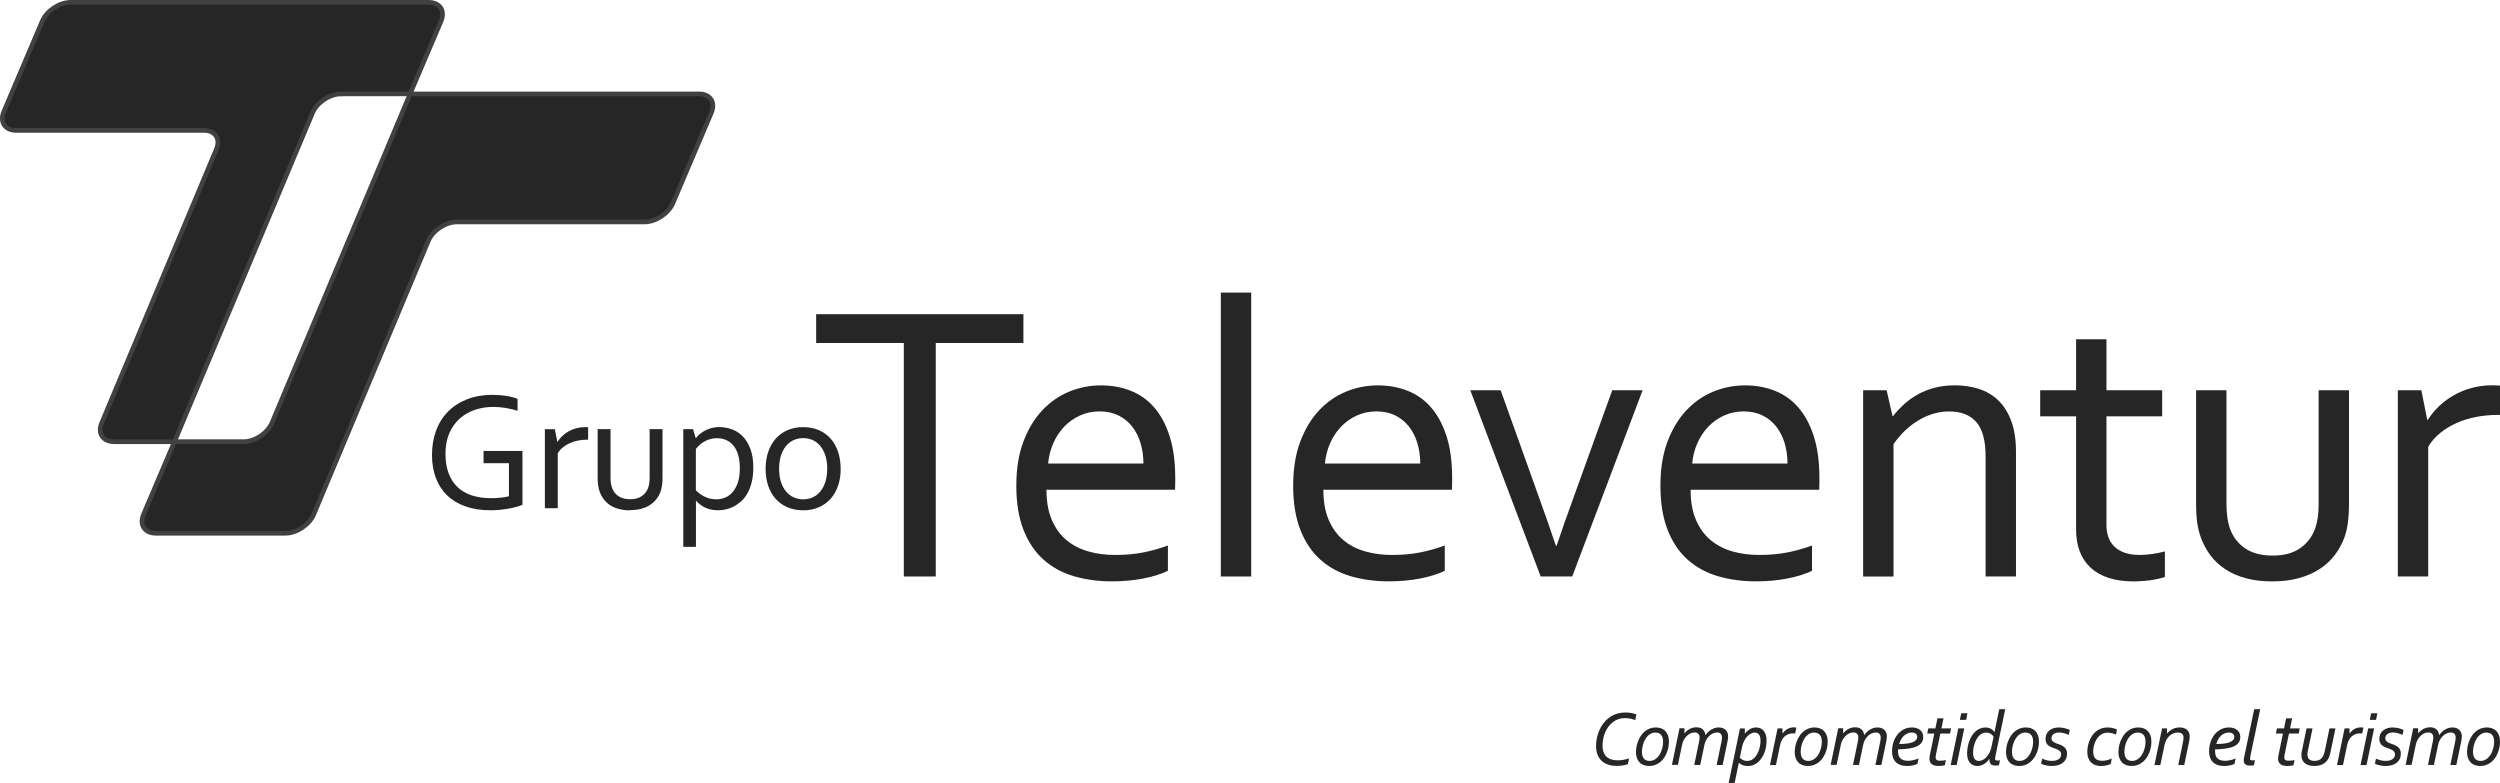 <?xml version="1.0" encoding="UTF-8"?>
<svg id="Layer_2" data-name="Layer 2" xmlns="http://www.w3.org/2000/svg" viewBox="0 0 539.08 168.83">
  <defs>
    <style>
      .cls-1, .cls-2 {
        fill: #262626;
      }

      .cls-2 {
        stroke: #414042;
        stroke-miterlimit: 10;
      }
    </style>
  </defs>
  <g id="Capa_1" data-name="Capa 1">
    <g>
      <g>
        <path class="cls-2" d="M73.53,20.25h14.9l6.68-15.7c.95-2.23-.26-4.05-2.68-4.05H15.24c-2.42,0-5.17,1.82-6.12,4.05L.82,24.07c-.95,2.23.26,4.05,2.68,4.05h40.48c2.42,0,3.62,1.82,2.68,4.05l-24.73,59.03c-.95,2.23.26,4.05,2.68,4.05h13.01l29.79-70.94c.95-2.23,3.7-4.05,6.12-4.05Z"/>
        <path class="cls-2" d="M150.72,20.25h-62.29l-29.79,70.94c-.95,2.23-3.7,4.05-6.12,4.05h-14.9l-6.68,15.7c-.95,2.23.26,4.05,2.68,4.05h27.91c2.42,0,5.17-1.82,6.12-4.05l24.73-59.03c.95-2.23,3.7-4.05,6.12-4.05h40.48c2.42,0,5.17-1.82,6.12-4.05l8.3-19.52c.95-2.23-.26-4.05-2.68-4.05Z"/>
      </g>
      <g>
        <path class="cls-1" d="M201.78,124.31h-6.89v-50.35h-18.9v-6.21h44.69v6.21h-18.9v50.35Z"/>
        <path class="cls-1" d="M240.55,119.66c2.17,0,4.15-.18,5.94-.53,1.79-.35,3.57-.85,5.35-1.5v5.45c-1.44.7-3.21,1.26-5.33,1.67-2.11.41-4.38.61-6.81.61-2.87,0-5.57-.37-8.1-1.1-2.52-.73-4.71-1.92-6.55-3.55-1.84-1.63-3.29-3.77-4.33-6.4-1.04-2.64-1.57-5.81-1.57-9.53s.51-6.84,1.52-9.53c1.01-2.69,2.36-4.94,4.05-6.74,1.69-1.8,3.63-3.16,5.82-4.06,2.19-.9,4.48-1.35,6.87-1.35,2.25,0,4.35.37,6.3,1.12,1.95.75,3.65,1.92,5.08,3.53,1.43,1.61,2.57,3.68,3.39,6.22.83,2.54,1.24,5.58,1.24,9.13v.87c0,.24-.01.78-.04,1.63h-27.73c0,2.57.39,4.74,1.16,6.53.77,1.79,1.83,3.24,3.17,4.35,1.34,1.11,2.91,1.92,4.71,2.43,1.8.51,3.75.76,5.83.76ZM237.09,88.71c-1.51,0-2.92.3-4.22.89-1.3.59-2.43,1.4-3.4,2.41-.97,1.02-1.76,2.21-2.35,3.57-.6,1.37-.97,2.83-1.11,4.38h20.55c0-1.58-.21-3.05-.62-4.42-.41-1.37-1.02-2.56-1.82-3.57-.8-1.02-1.78-1.81-2.95-2.39-1.17-.58-2.53-.87-4.07-.87Z"/>
        <path class="cls-1" d="M263.25,124.31v-61.22h6.55v61.22h-6.55Z"/>
        <path class="cls-1" d="M300.25,119.66c2.17,0,4.15-.18,5.94-.53,1.79-.35,3.57-.85,5.35-1.5v5.45c-1.44.7-3.21,1.26-5.33,1.67-2.11.41-4.38.61-6.81.61-2.87,0-5.57-.37-8.1-1.1-2.52-.73-4.71-1.92-6.55-3.55-1.84-1.63-3.29-3.77-4.33-6.4-1.04-2.64-1.57-5.81-1.57-9.53s.51-6.84,1.52-9.53c1.01-2.69,2.36-4.94,4.05-6.74,1.69-1.8,3.63-3.16,5.82-4.06,2.19-.9,4.49-1.35,6.87-1.35,2.25,0,4.35.37,6.3,1.12,1.95.75,3.65,1.92,5.08,3.53,1.43,1.61,2.57,3.68,3.4,6.22.83,2.54,1.24,5.58,1.24,9.13v.87c0,.24-.01.78-.04,1.63h-27.73c0,2.57.39,4.74,1.16,6.53.78,1.79,1.83,3.24,3.17,4.35,1.34,1.11,2.91,1.92,4.71,2.43,1.8.51,3.75.76,5.83.76ZM296.79,88.71c-1.51,0-2.92.3-4.22.89-1.3.59-2.43,1.4-3.4,2.41-.97,1.02-1.76,2.21-2.36,3.57-.6,1.37-.97,2.83-1.11,4.38h20.55c0-1.58-.21-3.05-.62-4.42-.41-1.37-1.02-2.56-1.82-3.57-.8-1.02-1.78-1.81-2.95-2.39-1.17-.58-2.53-.87-4.07-.87Z"/>
        <path class="cls-1" d="M335.66,117.67c.97-2.93,2.28-6.66,3.94-11.2l8.05-22.32h6.55l-15.18,40.16h-6.8l-15.18-40.16h6.55l7.99,22.32c1.59,4.4,2.89,8.13,3.91,11.2h.17Z"/>
        <path class="cls-1" d="M379.44,119.66c2.17,0,4.15-.18,5.94-.53,1.79-.35,3.57-.85,5.35-1.5v5.45c-1.44.7-3.21,1.26-5.33,1.67-2.11.41-4.38.61-6.81.61-2.87,0-5.57-.37-8.1-1.1-2.52-.73-4.71-1.92-6.55-3.55-1.84-1.63-3.29-3.77-4.33-6.4s-1.57-5.81-1.57-9.53.51-6.84,1.52-9.53c1.01-2.69,2.36-4.94,4.05-6.74,1.69-1.8,3.63-3.16,5.82-4.06,2.19-.9,4.49-1.35,6.87-1.35,2.25,0,4.35.37,6.3,1.12,1.95.75,3.65,1.92,5.08,3.53,1.43,1.61,2.57,3.68,3.4,6.22.83,2.54,1.24,5.58,1.24,9.13v.87c0,.24-.01.78-.04,1.63h-27.73c0,2.57.39,4.74,1.16,6.53.78,1.79,1.83,3.24,3.17,4.35,1.34,1.11,2.91,1.92,4.71,2.43,1.8.51,3.75.76,5.83.76ZM375.98,88.71c-1.51,0-2.92.3-4.22.89-1.3.59-2.43,1.4-3.4,2.41-.97,1.02-1.76,2.21-2.36,3.57-.6,1.37-.97,2.83-1.11,4.38h20.55c0-1.58-.21-3.05-.62-4.42-.41-1.37-1.02-2.56-1.82-3.57-.8-1.02-1.78-1.81-2.95-2.39-1.17-.58-2.53-.87-4.07-.87Z"/>
        <path class="cls-1" d="M408.06,89.73h.13c.73-.93,1.54-1.8,2.43-2.6.89-.8,1.88-1.51,2.98-2.11,1.1-.61,2.3-1.08,3.62-1.42,1.31-.34,2.74-.51,4.29-.51,1.83,0,3.55.25,5.16.76,1.61.51,3,1.32,4.19,2.45,1.18,1.13,2.12,2.6,2.81,4.42.69,1.82,1.04,4.05,1.04,6.7v26.89h-6.55v-25.83c0-3.47-.67-5.96-2.01-7.48-1.34-1.52-3.29-2.28-5.85-2.28-2.26,0-4.44.63-6.55,1.88-2.11,1.25-3.93,2.98-5.45,5.18v28.54h-6.55v-40.16h5.07l1.27,5.58Z"/>
        <path class="cls-1" d="M466.83,124.4c-.56.23-1.42.44-2.58.63-1.16.2-2.54.31-4.14.34-2.11,0-3.95-.26-5.5-.78-1.55-.52-2.84-1.27-3.87-2.24-1.03-.97-1.8-2.15-2.31-3.53-.51-1.38-.76-2.92-.76-4.61v-24.44h-7.74v-5.62h7.74v-10.99h6.55v10.99h12.01v5.62h-12.01v23.42c0,.93.13,1.79.4,2.58.27.79.69,1.47,1.27,2.05s1.32,1.03,2.22,1.35c.9.32,1.99.49,3.26.49.87,0,1.8-.07,2.77-.21.97-.14,1.87-.32,2.68-.55v5.5Z"/>
        <path class="cls-1" d="M489.91,125.37c-2.09,0-3.96-.23-5.62-.68-1.66-.45-3.12-1.08-4.38-1.9-1.25-.82-2.32-1.8-3.19-2.94-.87-1.14-1.56-2.39-2.07-3.74-.39-1.01-.68-2.13-.85-3.34-.17-1.21-.25-2.54-.25-3.97v-24.65h6.55v24.61c0,2.23.3,4.09.89,5.58.68,1.69,1.77,3.02,3.28,4,1.51.97,3.43,1.46,5.77,1.46,2.48,0,4.47-.54,5.98-1.61,1.51-1.07,2.59-2.51,3.23-4.31.48-1.38.72-3.09.72-5.12v-24.61h6.55v24.69c0,1.35-.08,2.61-.23,3.78-.15,1.17-.4,2.25-.74,3.23-.51,1.38-1.21,2.66-2.09,3.83-.89,1.17-1.98,2.18-3.28,3.02-1.3.85-2.8,1.5-4.5,1.97-1.7.47-3.63.7-5.77.7Z"/>
        <path class="cls-1" d="M539.08,89.47h-.51c-1.55,0-3.07.14-4.57.42-1.49.28-2.9.71-4.21,1.29-1.31.58-2.49,1.29-3.55,2.14-1.06.85-1.94,1.85-2.64,3v27.99h-6.55v-40.16h5.07l1.27,6.38h.13c.65-1.04,1.44-2.01,2.39-2.92.94-.9,2.01-1.69,3.19-2.37,1.18-.68,2.48-1.2,3.89-1.59,1.41-.38,2.89-.57,4.44-.57.28,0,.57,0,.87.02.3.01.55.04.78.06v6.3Z"/>
      </g>
      <g>
        <path class="cls-1" d="M109.74,99.88h-5.47v-2.64h8.39v11.6c-.25.13-.62.27-1.1.4-.48.14-1.04.27-1.66.39-.62.12-1.29.22-2,.29-.71.07-1.41.11-2.11.11-2.06,0-3.87-.28-5.44-.84-1.57-.56-2.89-1.36-3.95-2.39-1.06-1.03-1.87-2.28-2.42-3.75-.55-1.47-.83-3.11-.83-4.91,0-1.96.3-3.74.9-5.34.6-1.6,1.47-2.97,2.62-4.11,1.14-1.14,2.52-2.01,4.14-2.63,1.62-.62,3.4-.92,5.35-.92.53,0,1.05.02,1.58.06.53.04,1.03.1,1.51.18s.92.17,1.33.28c.41.11.75.22,1.02.34v2.58c-.72-.24-1.54-.44-2.47-.6s-1.87-.24-2.8-.24c-1.36,0-2.66.21-3.9.62-1.24.41-2.33,1.04-3.27,1.87-.94.84-1.7,1.89-2.26,3.15-.56,1.26-.84,2.74-.84,4.44s.23,3.1.7,4.3c.47,1.21,1.13,2.21,1.98,2.99.85.79,1.89,1.37,3.11,1.75,1.22.38,2.57.56,4.06.56.69,0,1.37-.04,2.04-.11.67-.07,1.27-.17,1.79-.3v-7.14Z"/>
        <path class="cls-1" d="M126.84,94.81h-.22c-.66,0-1.3.06-1.94.18-.63.12-1.23.3-1.78.55-.56.25-1.06.55-1.51.91s-.82.78-1.12,1.27v11.87h-2.78v-17.04h2.15l.54,2.71h.05c.27-.44.61-.85,1.01-1.24.4-.38.85-.72,1.35-1,.5-.29,1.05-.51,1.65-.67.6-.16,1.23-.24,1.88-.24.12,0,.24,0,.37,0,.13,0,.24.02.33.03v2.67Z"/>
        <path class="cls-1" d="M135.82,110.04c-.88,0-1.68-.1-2.39-.29-.71-.19-1.32-.46-1.86-.81-.53-.35-.98-.76-1.35-1.25-.37-.48-.66-1.01-.88-1.59-.17-.43-.29-.9-.36-1.42-.07-.51-.11-1.08-.11-1.69v-10.46h2.78v10.44c0,.94.13,1.73.38,2.37.29.72.75,1.28,1.39,1.69.64.41,1.46.62,2.45.62,1.05,0,1.9-.23,2.54-.68.64-.45,1.1-1.06,1.37-1.83.2-.59.3-1.31.3-2.17v-10.44h2.78v10.47c0,.57-.03,1.11-.1,1.61-.07.5-.17.95-.31,1.37-.22.59-.51,1.13-.89,1.62-.38.5-.84.92-1.39,1.28s-1.19.64-1.91.83-1.54.3-2.45.3Z"/>
        <path class="cls-1" d="M162.43,100.87c0,1.18-.12,2.23-.35,3.15-.23.91-.54,1.71-.93,2.39-.38.68-.83,1.25-1.35,1.71-.52.46-1.05.83-1.6,1.11-.55.28-1.11.48-1.68.61s-1.11.19-1.61.19c-1.04,0-1.95-.17-2.72-.51-.77-.34-1.46-.85-2.07-1.52h-.05v9.92h-2.73v-25.38h2.1l.59,1.94h.05c.16-.24.36-.47.6-.7.24-.23.57-.47.99-.73.41-.26.91-.48,1.49-.67.58-.19,1.21-.29,1.89-.29.96,0,1.88.16,2.77.48.89.32,1.68.84,2.36,1.54.68.71,1.23,1.61,1.64,2.72.41,1.11.62,2.45.62,4.03ZM159.53,100.91c0-.99-.11-1.88-.32-2.67-.21-.79-.53-1.46-.95-2.02-.42-.56-.94-.98-1.55-1.28-.61-.3-1.32-.45-2.13-.45-.58,0-1.1.08-1.58.23s-.9.35-1.29.59c-.38.24-.72.5-.99.77-.28.27-.5.52-.67.74v8.91c.59.6,1.26,1.07,2.01,1.42.75.35,1.56.52,2.43.52.53,0,1.09-.1,1.68-.3.59-.2,1.13-.55,1.63-1.06.5-.51.91-1.2,1.24-2.07.32-.87.49-1.98.49-3.34Z"/>
        <path class="cls-1" d="M181.28,101.09c0,1.34-.19,2.56-.57,3.66-.38,1.1-.92,2.04-1.62,2.82-.7.78-1.55,1.39-2.54,1.82-.99.43-2.1.65-3.34.65s-2.4-.22-3.4-.65c-1-.43-1.85-1.04-2.55-1.82-.7-.78-1.23-1.72-1.61-2.82-.37-1.1-.56-2.32-.56-3.66s.19-2.58.57-3.68c.38-1.1.92-2.04,1.62-2.83.7-.79,1.55-1.4,2.55-1.83,1-.43,2.11-.65,3.34-.65s2.39.22,3.39.65c1,.43,1.85,1.04,2.55,1.83.69.79,1.23,1.73,1.6,2.83.37,1.1.56,2.33.56,3.68ZM178.38,101.09c0-1.05-.13-1.99-.39-2.81-.26-.82-.62-1.51-1.08-2.08-.46-.57-1.01-1-1.64-1.29-.63-.29-1.33-.44-2.08-.44s-1.45.15-2.08.44c-.63.29-1.18.72-1.64,1.29-.46.57-.82,1.26-1.08,2.08-.26.82-.39,1.75-.39,2.81s.13,1.97.39,2.79c.26.82.62,1.51,1.08,2.07.47.56,1.02.99,1.65,1.28.63.29,1.33.44,2.08.44s1.44-.15,2.07-.44c.63-.29,1.17-.72,1.63-1.28.46-.56.82-1.25,1.08-2.07.26-.82.39-1.75.39-2.79Z"/>
      </g>
      <g>
        <path class="cls-1" d="M350.39,154.84c-.5,0-.97.08-1.41.23s-.84.37-1.19.64c-.36.28-.67.6-.95.97-.28.38-.51.78-.7,1.22-.19.44-.33.9-.43,1.39s-.15.98-.15,1.47c0,.66.1,1.2.29,1.61.2.42.45.74.76.97s.66.39,1.06.48c.39.08.79.13,1.19.13.45,0,.88-.04,1.3-.13.42-.08.79-.18,1.13-.29l-.26,1.24c-.35.13-.73.22-1.15.29-.42.06-.83.1-1.25.1-.63,0-1.21-.08-1.76-.25s-1.02-.42-1.42-.77-.72-.79-.95-1.34c-.23-.54-.34-1.19-.34-1.94,0-.55.06-1.12.17-1.69.11-.57.29-1.13.52-1.66.23-.53.52-1.04.87-1.51.35-.47.76-.88,1.23-1.23.47-.35,1-.63,1.6-.83.59-.2,1.25-.3,1.96-.3.47,0,.91.04,1.31.12.4.08.75.18,1.05.29l-.25,1.21c-.31-.11-.64-.21-.99-.29-.35-.08-.76-.12-1.22-.12Z"/>
        <path class="cls-1" d="M359.88,159.97c0,.34-.04.71-.11,1.11-.07.39-.18.78-.33,1.17-.15.38-.34.75-.57,1.11-.23.35-.51.67-.82.93-.32.27-.68.48-1.09.64-.41.16-.87.24-1.37.24-.42,0-.81-.07-1.16-.2-.35-.13-.65-.32-.89-.58-.24-.25-.44-.57-.57-.93s-.2-.79-.2-1.27c0-.35.04-.72.1-1.12.07-.4.18-.8.33-1.19.15-.4.34-.77.57-1.14.23-.36.5-.68.82-.96.32-.28.68-.5,1.09-.67.41-.16.87-.25,1.37-.25.43,0,.81.07,1.16.2.35.13.64.32.89.58.25.26.44.58.58.97.14.39.2.84.2,1.37ZM356.97,157.96c-.32,0-.61.06-.88.18s-.51.29-.72.49c-.22.21-.41.45-.57.73-.16.28-.3.57-.41.88s-.19.63-.25.96c-.06.33-.08.64-.08.95,0,.29.03.55.1.79.06.24.16.44.3.61.13.17.3.3.51.39.2.09.45.14.72.14.32,0,.61-.06.88-.18s.51-.29.73-.49c.22-.21.4-.45.57-.72.16-.27.3-.57.41-.88.11-.31.2-.63.25-.95.06-.33.08-.65.08-.96,0-.29-.03-.56-.1-.79-.06-.24-.16-.44-.3-.61s-.3-.3-.51-.39c-.21-.09-.45-.14-.72-.14Z"/>
        <path class="cls-1" d="M367.79,158.48c.2-.29.42-.53.65-.74s.47-.37.72-.5c.25-.13.49-.23.74-.29.25-.06.49-.09.73-.09.29,0,.56.04.8.13.25.09.46.21.63.37.18.16.32.36.42.6.1.24.16.51.16.81,0,.22-.02.45-.06.69s-.08.49-.14.75l-.99,4.75h-1.29l1.04-5.02c.04-.22.07-.4.09-.54s.02-.26.02-.34c0-.38-.1-.65-.29-.84-.19-.18-.45-.27-.76-.27-.31,0-.61.07-.91.2-.3.14-.56.32-.81.56s-.45.52-.63.84c-.18.32-.3.67-.38,1.05l-.91,4.35h-1.29l1.04-5.02c.04-.22.07-.4.09-.54s.02-.26.02-.34c0-.4-.11-.68-.3-.85-.2-.17-.45-.26-.75-.26s-.61.07-.91.2c-.3.14-.56.32-.8.56-.24.24-.45.52-.63.84s-.31.67-.38,1.05l-.91,4.35h-1.29l1.64-7.9h1.06v1.07h.03c.34-.41.73-.73,1.17-.95s.91-.33,1.4-.33c.26,0,.5.04.72.1.22.07.41.17.58.31.17.14.31.31.41.51s.17.43.2.7h.03Z"/>
        <path class="cls-1" d="M376.26,158.15h.03c.19-.24.38-.44.58-.6.2-.16.4-.3.6-.4.2-.1.4-.18.61-.22.2-.04.4-.07.59-.07.36,0,.68.07.96.2.28.13.52.32.71.57.19.25.34.54.44.89.1.35.15.75.15,1.19,0,.42-.04.84-.11,1.28-.08.44-.19.85-.34,1.26-.15.4-.34.79-.57,1.14s-.49.67-.79.93c-.3.26-.63.47-1.01.63s-.78.23-1.22.23c-.42,0-.79-.06-1.11-.19-.32-.13-.59-.3-.8-.51h-.03l-.91,4.36h-1.29l2.44-11.76h1.05v1.08ZM375.17,163.41c.18.18.4.34.66.47.25.13.57.2.95.2.33,0,.63-.07.9-.21.27-.14.51-.33.72-.56s.4-.5.55-.8.28-.61.38-.93c.1-.32.17-.63.22-.95.05-.32.07-.6.07-.87,0-.35-.03-.64-.1-.87-.07-.23-.16-.41-.28-.55-.12-.14-.26-.23-.41-.29s-.32-.08-.48-.08c-.26,0-.53.07-.81.22-.28.14-.54.35-.79.62-.25.27-.47.6-.67.99-.2.39-.35.84-.45,1.34l-.47,2.28Z"/>
        <path class="cls-1" d="M387.12,158.17c-.17-.02-.34-.03-.51-.03-.39,0-.74.06-1.05.2-.31.13-.58.31-.81.53s-.41.49-.56.79c-.15.3-.26.62-.33.96l-.91,4.35h-1.29l1.64-7.9h1.06v1.07h.03c.13-.18.28-.34.44-.5.16-.16.34-.29.54-.41.2-.12.42-.21.65-.28s.49-.1.77-.1c.1,0,.2,0,.29.01s.19.02.28.04l-.26,1.25Z"/>
        <path class="cls-1" d="M394.11,159.97c0,.34-.04.71-.11,1.11-.07.39-.18.78-.33,1.17-.15.38-.34.75-.57,1.11-.23.35-.51.67-.82.93-.32.27-.68.48-1.09.64-.41.16-.87.24-1.37.24-.42,0-.81-.07-1.16-.2-.35-.13-.65-.32-.89-.58-.24-.25-.44-.57-.57-.93s-.2-.79-.2-1.27c0-.35.04-.72.1-1.12.07-.4.18-.8.33-1.19.15-.4.34-.77.57-1.14.23-.36.5-.68.82-.96.32-.28.68-.5,1.09-.67.41-.16.87-.25,1.37-.25.43,0,.81.07,1.16.2.35.13.64.32.89.58.25.26.44.58.58.97.14.39.2.84.2,1.37ZM391.2,157.96c-.32,0-.61.06-.88.18s-.51.29-.72.49c-.22.21-.41.45-.57.73-.16.28-.3.57-.41.88s-.19.63-.25.96c-.06.33-.08.64-.08.95,0,.29.03.55.1.79.06.24.16.44.3.61.13.17.3.3.51.39.2.09.45.14.72.14.32,0,.61-.06.88-.18s.51-.29.73-.49c.22-.21.4-.45.57-.72.16-.27.3-.57.41-.88.11-.31.2-.63.25-.95.06-.33.08-.65.08-.96,0-.29-.03-.56-.1-.79-.06-.24-.16-.44-.3-.61s-.3-.3-.51-.39c-.21-.09-.45-.14-.72-.14Z"/>
        <path class="cls-1" d="M402.02,158.48c.2-.29.42-.53.65-.74s.47-.37.72-.5c.25-.13.49-.23.74-.29.25-.06.49-.09.73-.09.29,0,.56.04.8.13.25.09.46.21.63.37.18.16.32.36.42.6.1.24.16.51.16.81,0,.22-.02.45-.06.69s-.08.49-.14.75l-.99,4.75h-1.29l1.04-5.02c.04-.22.07-.4.09-.54s.02-.26.02-.34c0-.38-.1-.65-.29-.84-.19-.18-.45-.27-.76-.27-.31,0-.61.07-.91.2-.3.14-.56.32-.81.56s-.45.52-.63.84c-.18.32-.3.67-.38,1.05l-.91,4.35h-1.29l1.04-5.02c.04-.22.07-.4.09-.54s.02-.26.02-.34c0-.4-.11-.68-.3-.85-.2-.17-.45-.26-.75-.26s-.61.07-.91.2c-.3.14-.56.32-.8.56-.24.24-.45.52-.63.84s-.31.67-.38,1.05l-.91,4.35h-1.29l1.64-7.9h1.06v1.07h.03c.34-.41.73-.73,1.17-.95s.91-.33,1.4-.33c.26,0,.5.04.72.1.22.07.41.17.58.31.17.14.31.31.41.51s.17.43.2.7h.03Z"/>
        <path class="cls-1" d="M414.71,158.91c0,.49-.12.91-.37,1.24-.24.33-.6.6-1.06.81-.46.21-1.03.36-1.7.45-.67.1-1.44.16-2.3.18,0,.06,0,.12-.01.18,0,.06,0,.13,0,.2,0,.72.18,1.25.54,1.58.36.33.9.5,1.62.5.19,0,.38-.01.59-.04.2-.03.4-.06.6-.11s.39-.1.58-.16c.19-.06.35-.13.5-.2l-.23,1.18c-.28.13-.62.24-1,.32-.38.09-.8.13-1.25.13-.57,0-1.05-.08-1.46-.23-.41-.16-.74-.37-1.01-.65-.26-.28-.46-.61-.58-1-.13-.38-.19-.81-.19-1.27,0-.42.04-.84.12-1.26.08-.42.21-.82.37-1.21.16-.38.37-.74.61-1.06.24-.33.52-.61.84-.85.32-.24.67-.43,1.06-.57.39-.14.81-.21,1.27-.21.33,0,.64.04.93.12.3.08.56.21.79.38.23.17.41.38.54.64s.2.56.2.91ZM409.53,160.43c.61,0,1.15-.03,1.64-.09.48-.06.89-.15,1.22-.28s.59-.29.76-.48c.18-.2.27-.44.27-.72,0-.12-.02-.23-.08-.34-.05-.11-.12-.2-.22-.29s-.22-.15-.37-.2c-.15-.05-.32-.08-.5-.08-.32,0-.62.06-.9.18-.29.12-.55.28-.78.5-.24.22-.44.47-.62.78-.18.3-.32.64-.42,1.01Z"/>
        <path class="cls-1" d="M419.37,165.01c-.13.04-.32.08-.57.11s-.5.05-.75.05c-.7,0-1.21-.14-1.53-.42-.32-.28-.48-.66-.48-1.15,0-.18.03-.41.08-.69l.98-4.74h-1.53l.23-1.11h1.53l.45-2.16h1.3l-.45,2.16h2.09l-.22,1.11h-2.1l-.92,4.42c-.03.14-.05.27-.07.37-.02.11-.03.21-.03.31,0,.29.08.49.23.6.15.12.41.17.78.17.16,0,.36-.02.59-.04.23-.03.44-.07.61-.11l-.22,1.12Z"/>
        <path class="cls-1" d="M420.63,164.97l1.64-7.9h1.29l-1.64,7.9h-1.29ZM422.61,155.23l.29-1.42h1.35l-.29,1.42h-1.35Z"/>
        <path class="cls-1" d="M426.37,165.17c-.35,0-.66-.06-.93-.19-.27-.12-.5-.3-.69-.53s-.33-.51-.43-.84c-.1-.33-.15-.69-.15-1.09,0-.47.04-.93.12-1.39.08-.46.2-.9.35-1.32.16-.42.35-.81.57-1.17.23-.36.49-.67.78-.93.29-.26.62-.47.99-.62.37-.15.75-.22,1.14-.22.46,0,.84.09,1.17.27.32.18.57.42.75.73h.03l1.03-4.94h1.29l-2.13,10.21c-.02.09-.03.18-.04.26s-.02.16-.02.21c0,.13.04.23.11.29.07.06.21.09.4.09.07,0,.15,0,.25-.01s.2-.02.3-.04l-.22,1.06c-.08.02-.2.04-.34.06s-.29.02-.43.02c-.46,0-.79-.11-1-.32-.2-.22-.3-.58-.29-1.1h-.03c-.19.28-.39.51-.61.7s-.44.35-.66.47c-.23.12-.45.2-.67.26s-.43.08-.63.08ZM429.88,158.84c-.07-.1-.16-.2-.26-.31-.1-.11-.22-.2-.35-.28-.13-.08-.28-.15-.45-.2-.17-.05-.36-.08-.56-.08-.32,0-.61.07-.88.21-.27.14-.51.33-.71.56-.21.23-.38.5-.54.8s-.28.61-.38.93-.17.64-.22.96c-.05.32-.07.61-.07.89,0,.35.04.64.11.87.07.23.17.41.28.53.12.13.25.22.4.28.15.05.3.08.46.08.27,0,.55-.07.83-.21.28-.14.55-.35.8-.61.25-.27.47-.6.67-.99.2-.39.34-.83.44-1.33l.43-2.09Z"/>
        <path class="cls-1" d="M439.67,159.97c0,.34-.04.71-.11,1.11-.07.39-.18.78-.33,1.17-.15.38-.34.75-.57,1.11-.23.35-.51.67-.82.93-.32.27-.68.48-1.09.64-.41.16-.87.24-1.37.24-.42,0-.81-.07-1.16-.2-.35-.13-.65-.32-.89-.58-.24-.25-.44-.57-.57-.93s-.2-.79-.2-1.27c0-.35.04-.72.1-1.12.07-.4.18-.8.33-1.19.15-.4.34-.77.57-1.14.23-.36.5-.68.82-.96.32-.28.68-.5,1.09-.67.41-.16.87-.25,1.37-.25.43,0,.81.07,1.16.2.35.13.64.32.89.58.25.26.44.58.58.97.14.39.2.84.2,1.37ZM436.76,157.96c-.32,0-.61.06-.88.18s-.51.29-.72.49c-.22.21-.41.45-.57.73-.16.28-.3.57-.41.88s-.19.63-.25.96c-.06.33-.08.64-.08.95,0,.29.03.55.1.79.06.24.16.44.3.61.13.17.3.3.51.39.2.09.45.14.72.14.32,0,.61-.06.88-.18s.51-.29.73-.49c.22-.21.4-.45.57-.72.16-.27.3-.57.41-.88.11-.31.2-.63.25-.95.06-.33.08-.65.08-.96,0-.29-.03-.56-.1-.79-.06-.24-.16-.44-.3-.61s-.3-.3-.51-.39c-.21-.09-.45-.14-.72-.14Z"/>
        <path class="cls-1" d="M442.37,159.19c0,.17.04.32.1.44s.16.23.28.32c.12.09.25.17.41.24s.32.13.49.19c.24.08.48.17.72.27.24.1.47.22.67.38s.36.34.49.58.19.53.19.9c0,.44-.08.82-.24,1.15-.16.33-.39.61-.68.83-.29.23-.64.4-1.04.51-.4.11-.84.17-1.32.17-.43,0-.86-.05-1.29-.14s-.78-.21-1.03-.36l.24-1.08c.29.13.61.24.96.34s.72.14,1.12.14c.43,0,.78-.05,1.04-.15s.47-.23.61-.37c.15-.15.24-.3.29-.46.05-.16.07-.3.07-.42,0-.22-.05-.4-.15-.54-.1-.14-.23-.27-.39-.37-.16-.1-.34-.19-.55-.26-.2-.07-.42-.15-.63-.23-.21-.08-.41-.16-.61-.26-.2-.1-.38-.22-.53-.36-.15-.14-.28-.32-.37-.52-.09-.21-.14-.46-.14-.76,0-.43.08-.8.23-1.11s.36-.57.63-.78c.26-.21.57-.36.91-.47.34-.1.71-.15,1.09-.15.23,0,.45.02.67.05.22.03.44.07.64.12.2.05.4.11.58.17s.34.13.48.2l-.22,1.06c-.33-.14-.67-.26-1.03-.36-.35-.1-.7-.15-1.05-.15-.26,0-.5.03-.71.1-.2.06-.38.15-.51.26-.14.11-.24.24-.32.39-.07.15-.11.31-.11.49Z"/>
        <path class="cls-1" d="M456.25,158.4c-.27-.12-.56-.22-.88-.3-.32-.08-.62-.12-.89-.12-.37,0-.71.07-1.02.2-.31.13-.57.31-.81.53-.23.22-.43.47-.59.75-.16.28-.3.57-.4.88-.1.3-.18.6-.23.89-.05.29-.07.56-.07.81,0,.39.05.71.14.97.1.26.23.47.4.62s.37.26.61.32c.24.06.49.1.77.1.39,0,.77-.05,1.15-.15.37-.1.68-.22.94-.36l-.23,1.18c-.11.06-.24.12-.4.17s-.32.1-.51.15c-.18.04-.37.08-.57.1-.2.02-.4.04-.59.04-.4,0-.78-.06-1.14-.17-.36-.11-.68-.29-.95-.54-.28-.25-.49-.56-.65-.95-.16-.38-.24-.85-.24-1.4,0-.37.04-.75.11-1.15.07-.4.18-.79.34-1.19.15-.39.34-.77.58-1.12.23-.35.51-.66.83-.93s.7-.48,1.12-.63c.42-.16.89-.24,1.4-.24.2,0,.4.01.59.04.19.03.38.06.55.1.17.04.34.09.49.14.15.05.28.1.39.16l-.22,1.1Z"/>
        <path class="cls-1" d="M463.91,159.97c0,.34-.04.71-.11,1.11-.07.39-.18.78-.33,1.17-.15.38-.34.75-.57,1.11-.23.35-.51.67-.82.93-.32.27-.68.48-1.09.64-.41.16-.87.24-1.37.24-.42,0-.81-.07-1.16-.2-.35-.13-.65-.32-.89-.58-.24-.25-.44-.57-.57-.93s-.2-.79-.2-1.27c0-.35.04-.72.1-1.12.07-.4.18-.8.33-1.19.15-.4.34-.77.57-1.14.23-.36.5-.68.82-.96.32-.28.68-.5,1.09-.67.41-.16.87-.25,1.37-.25.43,0,.81.07,1.16.2.35.13.64.32.89.58.25.26.44.58.58.97.14.39.2.84.2,1.37ZM461,157.96c-.32,0-.61.06-.88.18s-.51.29-.72.49c-.22.21-.41.45-.57.73-.16.28-.3.57-.41.88s-.19.63-.25.96c-.06.33-.08.64-.08.95,0,.29.03.55.1.79.06.24.16.44.3.61.13.17.3.3.51.39.2.09.45.14.72.14.32,0,.61-.06.88-.18s.51-.29.73-.49c.22-.21.4-.45.57-.72.16-.27.3-.57.41-.88.11-.31.2-.63.25-.95.06-.33.08-.65.08-.96,0-.29-.03-.56-.1-.79-.06-.24-.16-.44-.3-.61s-.3-.3-.51-.39c-.21-.09-.45-.14-.72-.14Z"/>
        <path class="cls-1" d="M465.86,164.97h-1.29l1.64-7.9h1.06v1.07h.03c.34-.4.73-.71,1.19-.94.46-.23.97-.34,1.54-.34.32,0,.61.04.87.13.26.09.49.21.67.37.19.16.33.36.44.6.1.24.16.51.16.81,0,.22-.02.45-.05.69s-.08.49-.14.75l-.99,4.75h-1.29l1.01-4.9c.09-.4.13-.74.13-1,0-.2-.03-.37-.09-.51-.06-.14-.14-.26-.24-.34-.1-.09-.23-.15-.38-.19-.15-.04-.31-.06-.48-.06-.37,0-.72.07-1.04.2s-.61.32-.85.56c-.25.24-.46.52-.63.84-.17.32-.3.67-.38,1.05l-.91,4.35Z"/>
        <path class="cls-1" d="M483.08,158.91c0,.49-.12.91-.37,1.24s-.6.6-1.06.81c-.46.21-1.03.36-1.7.45-.67.1-1.44.16-2.3.18,0,.06,0,.12-.01.18,0,.06,0,.13,0,.2,0,.72.18,1.25.54,1.58.36.33.9.5,1.62.5.19,0,.38-.01.59-.04.2-.03.4-.06.6-.11s.39-.1.58-.16c.19-.06.35-.13.5-.2l-.23,1.18c-.28.13-.62.24-1,.32-.38.09-.8.13-1.25.13-.57,0-1.05-.08-1.46-.23-.41-.16-.74-.37-1.01-.65-.26-.28-.46-.61-.58-1-.13-.38-.19-.81-.19-1.27,0-.42.04-.84.12-1.26.08-.42.21-.82.37-1.21.16-.38.37-.74.61-1.06.24-.33.52-.61.84-.85.32-.24.67-.43,1.06-.57.39-.14.81-.21,1.27-.21.33,0,.64.04.93.12.3.08.56.21.79.38.23.17.41.38.54.64s.2.56.2.91ZM477.9,160.43c.61,0,1.15-.03,1.64-.09.48-.06.89-.15,1.22-.28s.59-.29.76-.48c.18-.2.27-.44.27-.72,0-.12-.02-.23-.08-.34-.05-.11-.12-.2-.22-.29s-.22-.15-.37-.2c-.15-.05-.32-.08-.5-.08-.32,0-.62.06-.9.18-.29.12-.55.28-.78.5-.24.22-.44.47-.62.78-.18.3-.32.64-.42,1.01Z"/>
        <path class="cls-1" d="M486.01,165.01c-.09.02-.2.04-.35.06-.14.01-.29.02-.44.02-.47,0-.82-.09-1.05-.27-.24-.18-.35-.47-.35-.87,0-.17.02-.36.07-.58l2.19-10.44h1.29l-2.11,10.1c-.05.25-.08.43-.08.54,0,.14.04.24.12.3.08.06.21.1.39.1s.37-.02.55-.05l-.22,1.1Z"/>
        <path class="cls-1" d="M494.55,165.01c-.13.04-.32.08-.57.11s-.5.05-.75.05c-.7,0-1.21-.14-1.53-.42-.32-.28-.48-.66-.48-1.15,0-.18.03-.41.08-.69l.98-4.74h-1.53l.23-1.11h1.53l.45-2.16h1.3l-.45,2.16h2.09l-.22,1.11h-2.1l-.92,4.42c-.03.14-.05.27-.07.37-.02.11-.03.21-.03.31,0,.29.08.49.23.6.15.12.41.17.78.17.16,0,.36-.02.59-.04.23-.03.44-.07.61-.11l-.22,1.12Z"/>
        <path class="cls-1" d="M499.02,165.17c-.48,0-.89-.06-1.24-.18-.35-.12-.63-.28-.86-.49-.23-.21-.39-.46-.5-.75-.11-.29-.16-.6-.16-.94,0-.12,0-.25.02-.38.01-.13.04-.28.07-.44l1.02-4.93h1.29l-1.01,4.85c-.03.14-.05.27-.07.4-.02.12-.02.24-.02.36,0,.21.03.4.08.58.06.17.14.32.26.44s.28.22.47.28.42.1.69.1c.34,0,.64-.05.89-.14s.47-.24.64-.42.32-.41.43-.66.2-.54.27-.86l1.02-4.92h1.29l-1.07,5.14c-.07.32-.16.63-.27.93s-.26.57-.44.82c-.26.37-.63.66-1.09.88s-1.04.33-1.73.33Z"/>
        <path class="cls-1" d="M509.39,158.17c-.17-.02-.34-.03-.51-.03-.39,0-.74.06-1.05.2-.31.13-.58.31-.81.53s-.41.49-.56.79c-.15.3-.26.62-.33.96l-.91,4.35h-1.29l1.64-7.9h1.06v1.07h.03c.13-.18.28-.34.44-.5.16-.16.34-.29.54-.41.2-.12.42-.21.65-.28s.49-.1.77-.1c.1,0,.2,0,.29.01s.19.02.28.04l-.26,1.25Z"/>
        <path class="cls-1" d="M509.01,164.97l1.64-7.9h1.29l-1.64,7.9h-1.29ZM511,155.23l.29-1.42h1.35l-.29,1.42h-1.35Z"/>
        <path class="cls-1" d="M514.35,159.19c0,.17.04.32.1.44s.16.23.28.32c.12.09.25.17.41.24s.32.13.49.19c.24.08.48.17.72.27.24.1.47.22.67.38s.36.34.49.58.19.53.19.9c0,.44-.08.82-.24,1.15-.16.33-.39.61-.68.83-.29.23-.64.4-1.04.51-.4.11-.84.17-1.32.17-.43,0-.86-.05-1.29-.14s-.78-.21-1.03-.36l.24-1.08c.29.13.61.24.96.34s.72.14,1.12.14c.43,0,.78-.05,1.04-.15s.47-.23.61-.37c.15-.15.24-.3.29-.46.05-.16.07-.3.07-.42,0-.22-.05-.4-.15-.54-.1-.14-.23-.27-.39-.37-.16-.1-.34-.19-.55-.26-.2-.07-.42-.15-.63-.23-.21-.08-.41-.16-.61-.26-.2-.1-.38-.22-.53-.36-.15-.14-.28-.32-.37-.52-.09-.21-.14-.46-.14-.76,0-.43.08-.8.23-1.11s.36-.57.63-.78c.26-.21.57-.36.91-.47.34-.1.71-.15,1.09-.15.23,0,.45.02.67.05.22.03.44.07.64.12.2.05.4.11.58.17s.34.13.48.2l-.22,1.06c-.33-.14-.67-.26-1.03-.36-.35-.1-.7-.15-1.05-.15-.26,0-.5.03-.71.1-.2.06-.38.15-.51.26-.14.11-.24.24-.32.39-.07.15-.11.31-.11.49Z"/>
        <path class="cls-1" d="M526,158.48c.2-.29.42-.53.65-.74s.47-.37.72-.5c.25-.13.49-.23.74-.29.25-.06.49-.09.73-.09.29,0,.56.04.8.13.25.09.46.21.63.37.18.16.32.36.42.6.1.24.16.51.16.81,0,.22-.02.45-.06.69s-.08.49-.14.75l-.99,4.75h-1.29l1.04-5.02c.04-.22.07-.4.09-.54s.02-.26.02-.34c0-.38-.1-.65-.29-.84-.19-.18-.45-.27-.76-.27-.31,0-.61.07-.91.2-.3.14-.56.32-.81.56s-.45.52-.63.84c-.18.32-.3.67-.38,1.05l-.91,4.35h-1.29l1.04-5.02c.04-.22.07-.4.09-.54s.02-.26.02-.34c0-.4-.11-.68-.3-.85-.2-.17-.45-.26-.75-.26s-.61.07-.91.2c-.3.14-.56.32-.8.56-.24.24-.45.52-.63.84s-.31.67-.38,1.05l-.91,4.35h-1.29l1.64-7.9h1.06v1.07h.03c.34-.41.73-.73,1.17-.95s.91-.33,1.4-.33c.26,0,.5.04.72.1.22.07.41.17.58.31.17.14.31.31.41.51s.17.43.2.7h.03Z"/>
        <path class="cls-1" d="M539.08,159.97c0,.34-.04.71-.11,1.11-.07.39-.18.78-.33,1.17-.15.38-.34.75-.57,1.11-.23.35-.51.67-.82.93-.32.27-.68.48-1.09.64-.41.16-.87.24-1.37.24-.42,0-.81-.07-1.16-.2-.35-.13-.65-.32-.89-.58-.24-.25-.44-.57-.57-.93s-.2-.79-.2-1.27c0-.35.04-.72.1-1.12.07-.4.18-.8.33-1.19.15-.4.34-.77.57-1.14.23-.36.5-.68.82-.96.32-.28.68-.5,1.09-.67.41-.16.87-.25,1.37-.25.43,0,.81.07,1.16.2.35.13.64.32.89.58.25.26.44.58.58.97.14.39.2.84.2,1.37ZM536.17,157.96c-.32,0-.61.06-.88.18s-.51.29-.72.49c-.22.21-.41.45-.57.73-.16.28-.3.57-.41.88s-.19.63-.25.96c-.06.33-.08.64-.08.95,0,.29.03.55.1.79.06.24.16.44.3.61.13.17.3.3.51.39.2.09.45.14.72.14.32,0,.61-.06.88-.18s.51-.29.73-.49c.22-.21.4-.45.57-.72.16-.27.3-.57.41-.88.11-.31.2-.63.25-.95.06-.33.08-.65.08-.96,0-.29-.03-.56-.1-.79-.06-.24-.16-.44-.3-.61s-.3-.3-.51-.39c-.21-.09-.45-.14-.72-.14Z"/>
      </g>
    </g>
  </g>
</svg>